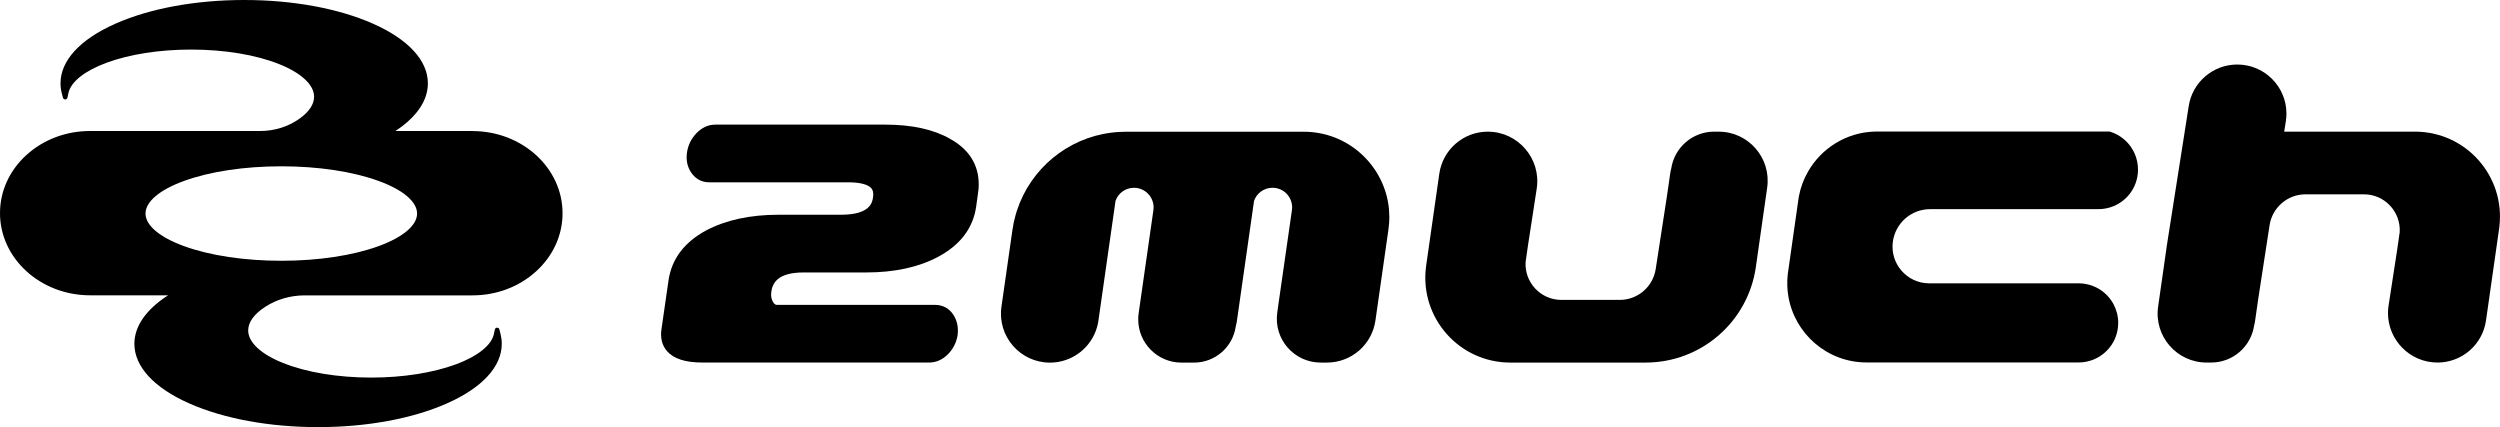 <?xml version="1.0" encoding="UTF-8"?>
<svg id="Calque_1" data-name="Calque 1" xmlns="http://www.w3.org/2000/svg" viewBox="0 0 866.38 148.01">
  <defs>
    <style>
      .cls-1 {
        fill: none;
      }

      .cls-1, .cls-2 {
        stroke-width: 0px;
      }

      .cls-2 {
        fill: #000;
      }
    </style>
  </defs>
  <g>
    <g>
      <path class="cls-2" d="M339.19,63.94c0,.95-.09,1.94-.25,2.97l-.66,4.79c-1.1,7.42-5.54,13.24-13.21,17.32-6.72,3.59-15.1,5.4-24.89,5.4h-21.67c-9.18,0-10.8,3.82-11.21,6.69-.2,1.4,0,2.56.6,3.57.56.9,1.01.98,1.44.98h54.72c2.67,0,4.85,1.18,6.32,3.41,1.29,1.97,1.79,4.3,1.5,6.91,0,.03-.01.07-.01.1-.39,2.53-1.49,4.74-3.26,6.58-1.92,1.98-4.15,2.98-6.65,2.98h-78.49c-6.01,0-10.06-1.31-12.37-4.02-1.7-2-2.33-4.59-1.85-7.65l2.43-16.83c1.09-7.41,5.49-13.23,13.11-17.32,6.8-3.58,15.21-5.4,24.99-5.4h21.67c10.24,0,10.86-4.37,11.1-6.02.31-2.14-.39-2.93-.62-3.19-1.12-1.3-3.95-2.03-7.95-2.03h-48.2c-2.59,0-4.74-1.16-6.23-3.36-1.38-2.03-1.87-4.4-1.46-7.07.39-2.53,1.49-4.74,3.26-6.58,1.92-1.98,4.12-2.98,6.54-2.98h58.92c9.16,0,16.7,1.65,22.38,4.89,6.62,3.64,9.99,8.98,9.99,15.85"/>
      <path class="cls-2" d="M740.93,58.77c0,3.32-1.17,6.36-3.12,8.72-.27.34-.58.67-.89.98-2.48,2.48-5.91,4.01-9.71,4.01h-58.32c-3.27,0-6.28,1.21-8.59,3.22-2.3,2.02-3.9,4.85-4.33,8.09-1.02,7.62,4.92,14.4,12.61,14.4h51.77c5.2,0,9.73,2.89,12.05,7.14,1.06,1.95,1.67,4.2,1.67,6.57,0,3.8-1.53,7.21-4,9.69h-.01c-2.48,2.49-5.91,4.02-9.71,4.02h-73.46c-13.82,0-25-10.1-27.14-22.95-.4-2.4-.49-4.89-.22-7.44.02-.17.05-.35.07-.54l3.62-25.44c.01-.07.02-.15.03-.22.06-.37.11-.73.18-1.1.58-3.05,1.68-5.91,3.17-8.49,4.63-8.08,13.22-13.5,22.94-13.83.32-.01.63-.01.95-.01h80.63c3.92,1.17,7.1,4.02,8.69,7.73.72,1.67,1.11,3.5,1.11,5.42"/>
      <path class="cls-2" d="M481.47,75.31c0,.45-.01.88-.03,1.33-.01.26-.02.53-.05.79-.05.72-.13,1.43-.23,2.15l-4.5,31.49c-.6,4.18-2.69,7.83-5.68,10.43-3,2.59-6.89,4.15-11.12,4.15h-2.18c-9.25,0-16.36-8.2-15.04-17.35l.24-1.7v-.06s4.84-33.72,4.84-33.72c.05-.33.07-.65.07-.97,0-3.68-3-6.78-6.79-6.78-2.94,0-5.49,1.86-6.41,4.55l-5.92,41.46c-.1.7-.24,1.38-.42,2.05-.51,3.59-2.31,6.72-4.89,8.96-2.57,2.23-5.93,3.57-9.56,3.57h-4.36c-8.39,0-14.99-6.84-14.99-14.96,0-.71.05-1.43.15-2.15l5.11-35.72c.05-.33.07-.65.07-.97,0-3.68-3-6.78-6.79-6.78-2.94,0-5.49,1.86-6.41,4.55h0s-5.92,41.46-5.92,41.46c-.1.7-.24,1.38-.42,2.05v.02c-1.98,7.3-8.65,12.51-16.38,12.51-10.32,0-18.26-9.13-16.81-19.35v-.02l3.82-26.69c.25-1.79.63-3.54,1.12-5.24.14-.49.29-.98.45-1.46,4.77-14.47,17.5-25.05,32.73-26.94.5-.07,1.02-.11,1.53-.16.53-.05,1.06-.08,1.6-.1.56-.03,1.14-.05,1.71-.05h61.73l1.62.03c14.87.77,26.57,12.38,27.98,26.66l.15,3Z"/>
      <path class="cls-2" d="M595.61,45.63c10.33,0,18.27,9.15,16.81,19.38l-3.93,27.55c-2.72,18.99-18.98,33.09-38.17,33.09h-46.94c-17.66,0-31.3-15.43-29.23-32.88.05-.35.09-.72.14-1.07l4.5-31.49c1.19-8.36,8.36-14.58,16.8-14.58,10.52,0,18.56,9.38,16.96,19.77l-3.03,19.68-.82,5.75c-.41,7.02,5.19,13.1,12.4,13.1h20.23c6.22,0,11.51-4.54,12.46-10.69l3.91-25.37,1.1-7.67c.09-.62.21-1.21.37-1.81,1.13-7.35,7.45-12.77,14.89-12.77h1.55Z"/>
      <path class="cls-2" d="M866.17,78.5c-.05.35-.09.72-.14,1.07l-4.5,31.49c-.59,4.18-2.69,7.83-5.68,10.43-3,2.6-6.9,4.15-11.12,4.15-9.61,0-17.17-7.84-17.17-17.14,0-.87.07-1.75.21-2.64l3.03-19.67.82-5.75c.41-7.02-5.19-13.1-12.4-13.1h-20.23c-6.22,0-11.51,4.54-12.46,10.69l-3.91,25.37-1.1,7.67c-.09.62-.21,1.21-.37,1.81-.11.72-.27,1.43-.48,2.11-.85,2.78-2.48,5.2-4.6,7.03-2.65,2.28-6.09,3.62-9.81,3.62h-1.56c-10.33,0-18.27-9.14-16.8-19.38l3.05-21.35,1.45-9.24,6.08-38.75c1.22-8.37,8.4-14.56,16.86-14.56,9.53,0,17.03,7.76,17.03,16.99,0,.82-.06,1.66-.18,2.5l-.6,3.77h45.34c17.66,0,31.3,15.43,29.23,32.88"/>
    </g>
    <path class="cls-2" d="M163.74,45.39h-26.69c2.93-1.92,5.32-3.99,7.14-6.19,2.72-3.28,4.09-6.75,4.09-10.32,0-7.89-6.75-15.23-19-20.67C117.34,2.92,101.48,0,84.63,0s-32.72,2.92-44.66,8.22c-12.25,5.44-19,12.78-19,20.67,0,1.14.15,2.29.44,3.42l.4,1.55c.21.82,1.39.8,1.57-.03l.33-1.57c.83-3.89,5.64-7.72,13.2-10.51,7.99-2.95,18.39-4.57,29.3-4.57,11.56,0,22.41,1.79,30.55,5.05,7.69,3.07,12.09,7.19,12.09,11.3,0,2.62-1.74,5.2-4.96,7.53-3.99,2.88-8.82,4.34-13.74,4.34H31.23c-8.33,0-16.16,2.95-22.05,8.3C3.26,59.07,0,66.24,0,73.87c0,15.7,14.01,28.47,31.23,28.47h27.03c-7.57,4.84-11.69,10.7-11.69,16.79,0,7.9,6.75,15.24,19,20.67,11.95,5.3,27.81,8.22,44.66,8.22s32.72-2.92,44.66-8.22c12.26-5.43,19-12.77,19-20.67,0-1.14-.15-2.29-.43-3.42l-.4-1.55c-.21-.82-1.39-.8-1.57.03l-.33,1.57c-.83,3.89-5.64,7.73-13.2,10.51-7.99,2.95-18.39,4.58-29.3,4.58-11.56,0-22.41-1.8-30.55-5.05-7.69-3.07-12.1-7.19-12.1-11.3,0-2.85,2.04-5.65,5.81-8.11,4.1-2.69,8.93-4.03,13.83-4.03h58.07c8.32,0,16.15-2.95,22.04-8.3,5.93-5.39,9.19-12.55,9.19-20.17,0-15.7-14.01-28.47-31.23-28.47ZM131.19,85.3c-8.98,3.27-20.95,5.07-33.7,5.07s-24.72-1.8-33.71-5.07c-8.49-3.09-13.35-7.2-13.35-11.3s4.86-8.21,13.35-11.3c8.98-3.27,20.95-5.07,33.71-5.07s24.72,1.8,33.7,5.07c8.49,3.09,13.35,7.21,13.35,11.3s-4.86,8.21-13.35,11.3Z"/>
  </g>
  <rect class="cls-1" x="298.48" y="-342.57" width="921.29" height="521.45"/>
</svg>